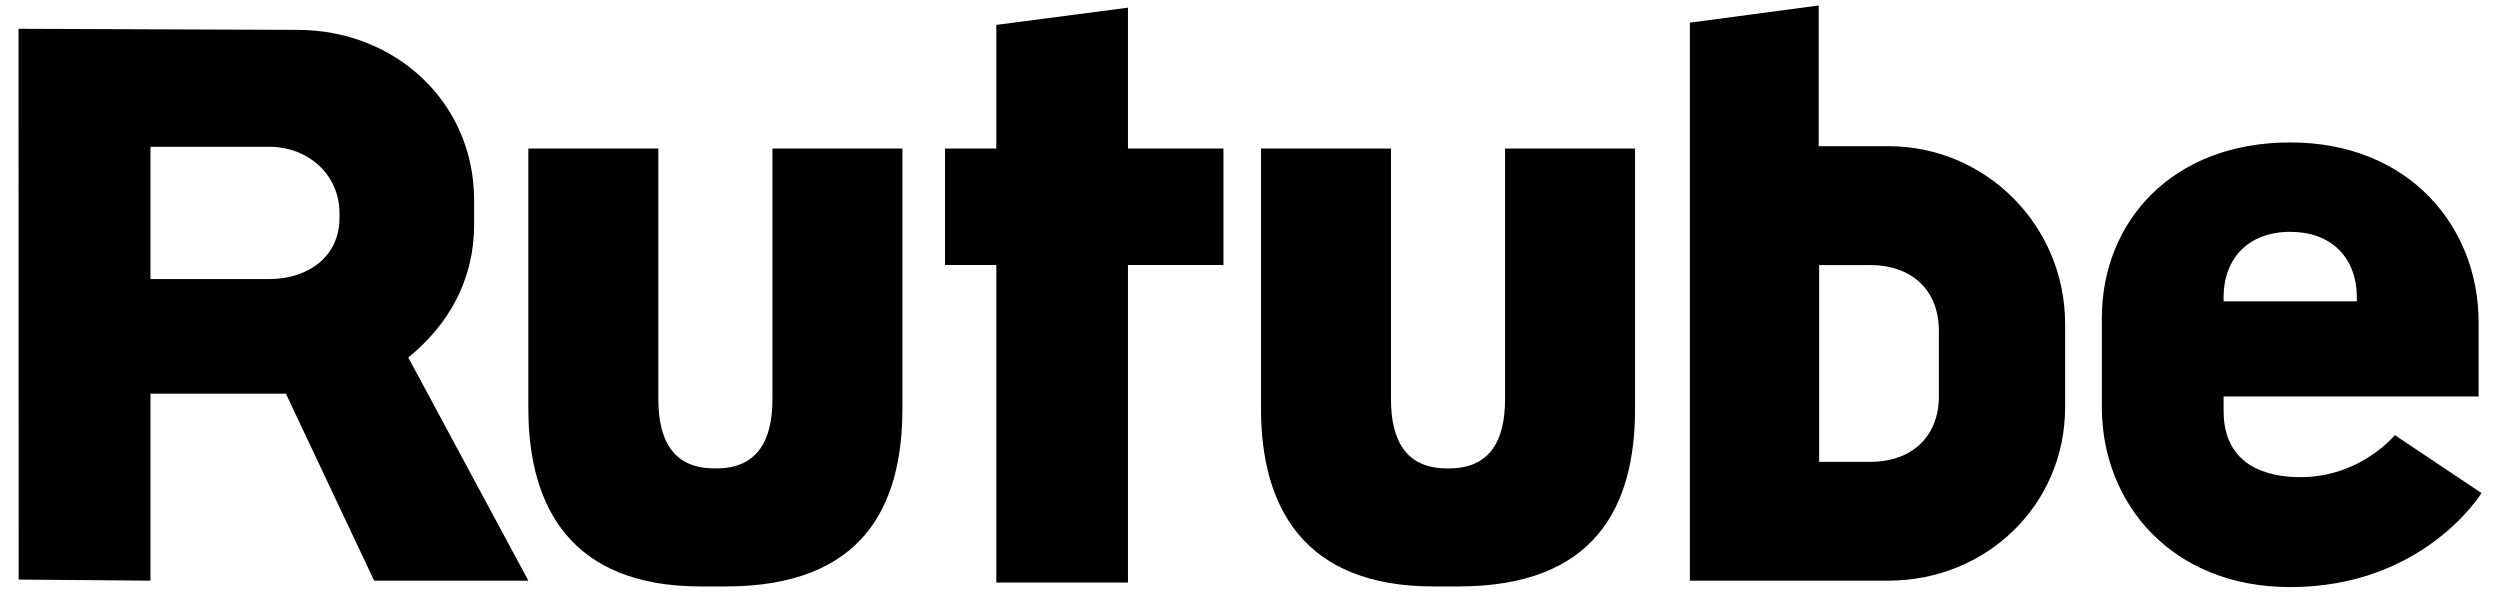 <svg xmlns="http://www.w3.org/2000/svg" xmlns:xlink="http://www.w3.org/1999/xlink" width="135px" height="32px" viewBox="0 0 133 32" version="1.1">
<path style=" stroke:none;fill-rule:nonzero;fill:rgb(0%,0%,0%);fill-opacity:1;" d="M 59.91 8.02 L 59.91 0.414 L 52.801 1.344 L 52.801 8.02 L 50.031 8.02 L 50.031 14.309 L 52.801 14.309 L 52.801 31.457 L 59.91 31.457 L 59.91 14.309 L 65.066 14.309 L 65.066 8.02 Z M 21.047 19.305 C 23.211 17.547 24.602 15.141 24.602 12.121 L 24.602 10.809 C 24.602 5.508 20.332 1.613 15.062 1.613 L 0 1.555 L 0.008 31.297 L 7.125 31.355 L 7.125 21.258 L 14.438 21.258 L 19.203 31.355 L 27.531 31.355 Z M 17.332 11.762 C 17.332 13.871 15.629 15.07 13.531 15.07 L 7.125 15.07 L 7.125 7.926 L 13.531 7.926 C 15.629 7.926 17.332 9.41 17.332 11.52 Z M 100.977 7.895 L 97.211 7.895 L 97.211 0.297 L 90.254 1.223 L 90.254 31.355 L 100.977 31.355 C 106.246 31.355 110.516 27.285 110.516 21.988 L 110.516 17.488 C 110.516 12.191 106.246 7.895 100.977 7.895 Z M 103.699 21.387 C 103.699 23.617 102.203 24.941 99.984 24.941 L 97.234 24.941 L 97.234 14.312 L 99.984 14.312 C 102.203 14.312 103.699 15.637 103.699 17.867 Z M 80.273 8.02 L 80.273 21.555 C 80.273 23.785 79.465 25.293 77.246 25.293 L 77.137 25.293 C 74.922 25.293 74.113 23.785 74.113 21.555 L 74.113 8.02 L 67.094 8.02 L 67.094 22.07 C 67.094 27.371 69.398 31.668 76.406 31.668 L 77.754 31.668 C 85.133 31.668 87.293 27.371 87.293 22.07 L 87.293 8.02 Z M 40.711 8.02 L 40.711 21.555 C 40.711 23.785 39.902 25.293 37.684 25.293 L 37.574 25.293 C 35.359 25.293 34.551 23.785 34.551 21.555 L 34.551 8.02 L 27.531 8.02 L 27.531 22.07 C 27.531 27.371 29.836 31.668 36.844 31.668 L 38.191 31.668 C 45.57 31.668 47.73 27.371 47.73 22.07 L 47.73 8.02 Z M 128.32 23.496 C 128.32 23.496 126.27 26.027 122.656 25.746 C 120.41 25.57 119.074 24.418 119.074 22.188 L 119.074 21.41 L 132.844 21.41 L 132.844 17.395 C 132.844 12.227 129.078 7.691 122.676 7.691 C 116.273 7.691 112.5 11.996 112.5 17.168 L 112.5 21.996 C 112.5 27.168 116.266 31.703 122.668 31.703 C 129.906 31.703 133 26.625 133 26.625 Z M 119.074 16.07 C 119.074 13.895 120.457 12.582 122.512 12.52 L 122.688 12.52 C 124.828 12.52 126.27 13.848 126.27 16.078 L 126.27 16.273 L 119.074 16.273 Z M 119.074 16.07 "/>
</svg>